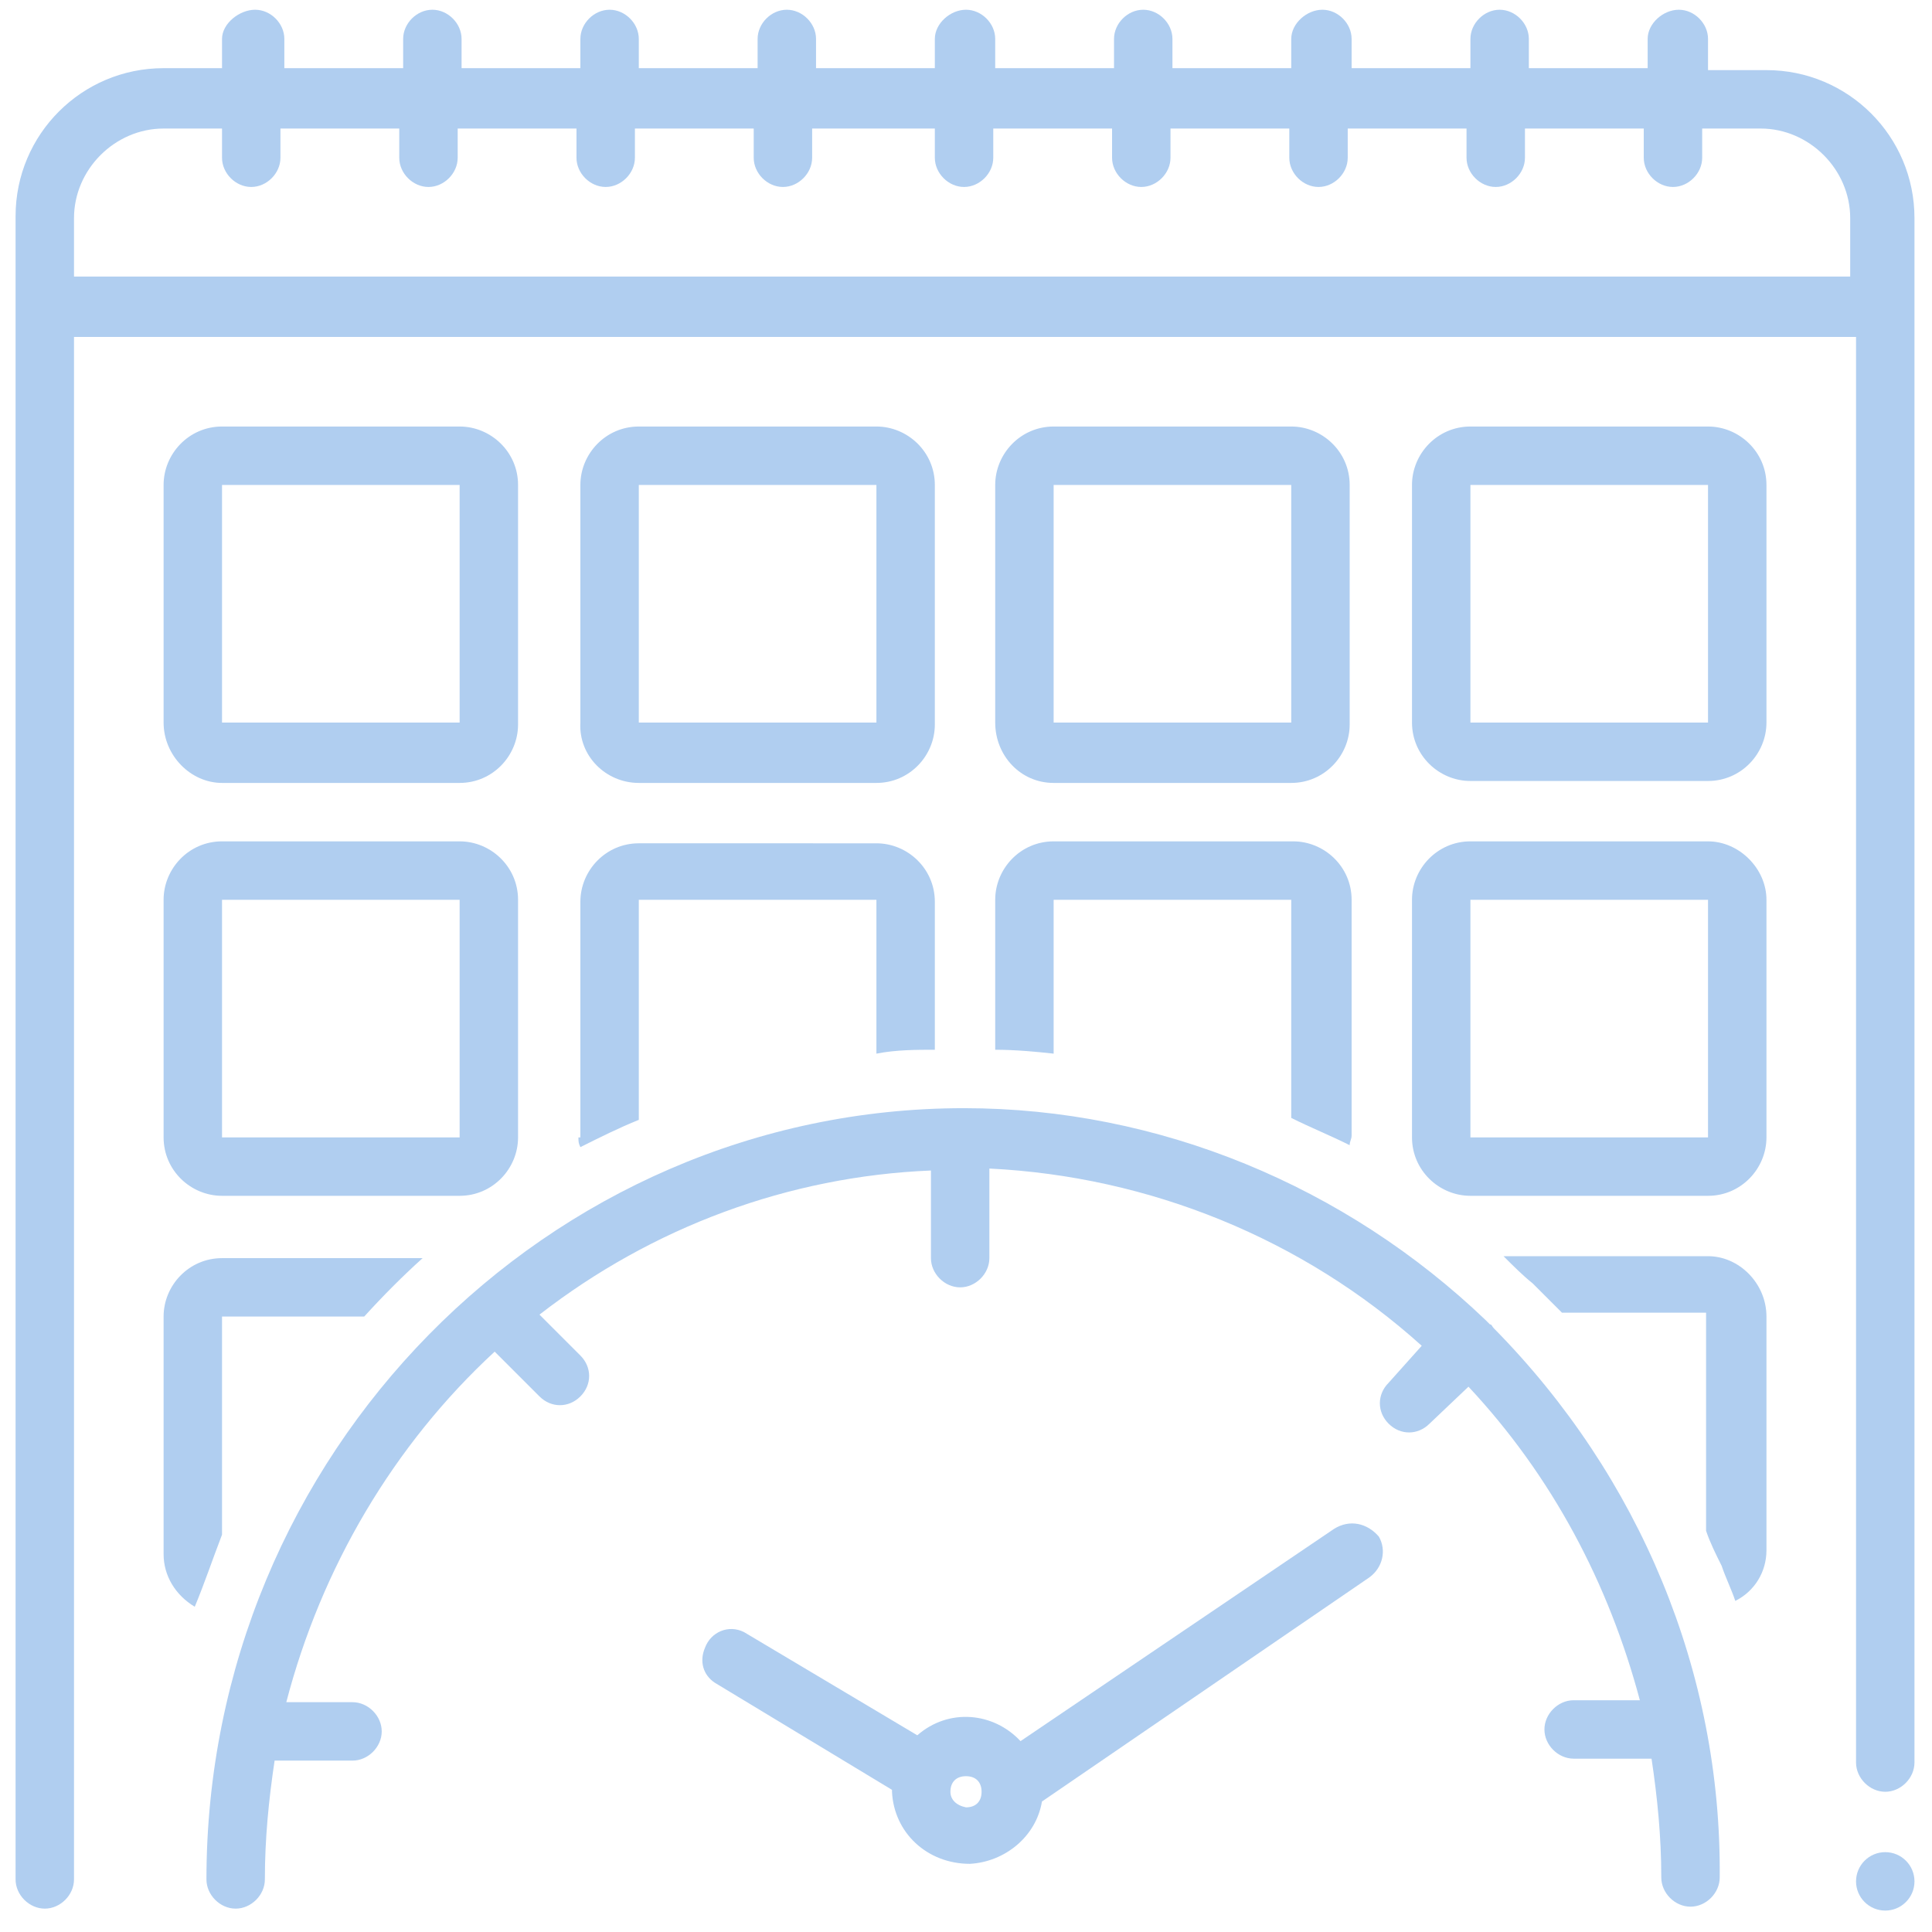 <?xml version="1.0" encoding="utf-8"?>
<!-- Generator: Adobe Illustrator 24.0.2, SVG Export Plug-In . SVG Version: 6.00 Build 0)  -->
<svg version="1.1" id="Calque_1" xmlns="http://www.w3.org/2000/svg" xmlns:xlink="http://www.w3.org/1999/xlink" x="0px" y="0px"
	 viewBox="0 0 99.2 99.2" style="enable-background:new 0 0 99.2 99.2;" xml:space="preserve">
<style type="text/css">
	.st0{fill:#B0CEF0;}
</style>
<title>solid</title>
<g>
	<circle class="st0" cx="96.8" cy="96.6" r="1.5"/>
	<path class="st0" d="M90.7,3.6h-3V2c0-0.8-0.7-1.5-1.5-1.5S84.6,1.2,84.6,2v1.5h-6.1V2c0-0.8-0.7-1.5-1.5-1.5S75.5,1.2,75.5,2v1.5
		h-6.1V2c0-0.8-0.7-1.5-1.5-1.5S66.3,1.2,66.3,2v1.5h-6.1V2c0-0.8-0.7-1.5-1.5-1.5S57.2,1.2,57.2,2v1.5h-6.1V2
		c0-0.8-0.7-1.5-1.5-1.5S48,1.2,48,2v1.5h-6.1V2c0-0.8-0.7-1.5-1.5-1.5S38.9,1.2,38.9,2v1.5h-6.1V2c0-0.8-0.7-1.5-1.5-1.5
		c-0.8,0-1.5,0.7-1.5,1.5v1.5h-6.1V2c0-0.8-0.7-1.5-1.5-1.5c-0.8,0-1.5,0.7-1.5,1.5v1.5h-6.1V2c0-0.8-0.7-1.5-1.5-1.5
		S11.4,1.2,11.4,2v1.5h-3c-4.2,0-7.6,3.4-7.6,7.6v85.4c0,0.8,0.7,1.5,1.5,1.5s1.5-0.7,1.5-1.5V17.3h91.5v73.2c0,0.8,0.7,1.5,1.5,1.5
		s1.5-0.7,1.5-1.5V11.2C98.3,7,94.9,3.6,90.7,3.6z M3.8,14.2v-3c0-2.5,2.1-4.6,4.6-4.6h3v1.5c0,0.8,0.7,1.5,1.5,1.5s1.5-0.7,1.5-1.5
		V6.6h6.1v1.5c0,0.8,0.7,1.5,1.5,1.5c0.8,0,1.5-0.7,1.5-1.5V6.6h6.1v1.5c0,0.8,0.7,1.5,1.5,1.5c0.8,0,1.5-0.7,1.5-1.5V6.6h6.1v1.5
		c0,0.8,0.7,1.5,1.5,1.5s1.5-0.7,1.5-1.5V6.6H48v1.5c0,0.8,0.7,1.5,1.5,1.5s1.5-0.7,1.5-1.5V6.6h6.1v1.5c0,0.8,0.7,1.5,1.5,1.5
		s1.5-0.7,1.5-1.5V6.6h6.1v1.5c0,0.8,0.7,1.5,1.5,1.5s1.5-0.7,1.5-1.5V6.6h6.1v1.5c0,0.8,0.7,1.5,1.5,1.5s1.5-0.7,1.5-1.5V6.6h6.1
		v1.5c0,0.8,0.7,1.5,1.5,1.5s1.5-0.7,1.5-1.5V6.6h3c2.5,0,4.6,2.1,4.6,4.6v3H3.8z"/>
	<path class="st0" d="M11.4,40.2h12.2c1.7,0,3-1.4,3-3V24.9c0-1.7-1.4-3-3-3H11.4c-1.7,0-3,1.4-3,3v12.2
		C8.4,38.8,9.8,40.2,11.4,40.2z M11.4,24.9h12.2v12.2H11.4V24.9z"/>
	<path class="st0" d="M32.8,40.2H45c1.7,0,3-1.4,3-3V24.9c0-1.7-1.4-3-3-3H32.8c-1.7,0-3,1.4-3,3v12.2
		C29.7,38.8,31.1,40.2,32.8,40.2z M32.8,24.9H45v12.2H32.8V24.9z"/>
	<path class="st0" d="M54.1,40.2h12.2c1.7,0,3-1.4,3-3V24.9c0-1.7-1.4-3-3-3H54.1c-1.7,0-3,1.4-3,3v12.2
		C51.1,38.8,52.4,40.2,54.1,40.2z M54.1,24.9h12.2v12.2H54.1V24.9z"/>
	<path class="st0" d="M87.7,21.9H75.5c-1.7,0-3,1.4-3,3v12.2c0,1.7,1.4,3,3,3h12.2c1.7,0,3-1.4,3-3V24.9
		C90.7,23.2,89.3,21.9,87.7,21.9z M87.7,37.1H75.5V24.9h12.2V37.1z"/>
	<path class="st0" d="M8.4,58.4c0,1.7,1.4,3,3,3h12.2c1.7,0,3-1.4,3-3V46.2c0-1.7-1.4-3-3-3H11.4c-1.7,0-3,1.4-3,3V58.4z M11.4,46.2
		h12.2v12.2H11.4V46.2z"/>
	<path class="st0" d="M87.7,43.2H75.5c-1.7,0-3,1.4-3,3v12.2c0,1.7,1.4,3,3,3h12.2c1.7,0,3-1.4,3-3V46.2
		C90.7,44.6,89.3,43.2,87.7,43.2z M87.7,58.4H75.5V46.2h12.2V58.4z"/>
	<path class="st0" d="M29.7,58.4c0,0.2,0,0.3,0.1,0.5c1-0.5,2-1,3-1.4V46.2H45v7.9c1-0.2,2.1-0.2,3-0.2v-7.6c0-1.7-1.4-3-3-3H32.8
		c-1.7,0-3,1.4-3,3V58.4z"/>
	<path class="st0" d="M51.1,53.9c1,0,2.1,0.1,3,0.2v-7.9h12.2v11.2c1,0.5,2,0.9,3,1.4c0-0.2,0.1-0.3,0.1-0.5V46.2c0-1.7-1.4-3-3-3
		H54.1c-1.7,0-3,1.4-3,3V53.9z"/>
	<path class="st0" d="M76.7,68.2c-0.1-0.1-0.1-0.2-0.2-0.2c-0.1-0.1-0.2-0.2-0.2-0.2c-7.2-6.9-16.8-10.9-26.8-10.9
		c-21.4,0-38.9,17.8-38.9,39.6c0,0.8,0.7,1.5,1.5,1.5c0.8,0,1.5-0.7,1.5-1.5c0-2.1,0.2-4.1,0.5-6.1h4c0.8,0,1.5-0.7,1.5-1.5
		s-0.7-1.5-1.5-1.5h-3.4c1.8-6.9,5.5-13.2,10.7-18l2.3,2.3c0.6,0.6,1.5,0.6,2.1,0c0.6-0.6,0.6-1.5,0-2.1l-2.1-2.1
		c5.8-4.5,12.8-7.1,20.1-7.4v4.5c0,0.8,0.7,1.5,1.5,1.5s1.5-0.7,1.5-1.5V60c8.2,0.4,16.1,3.6,22.2,9.1L71.3,71
		c-0.6,0.6-0.6,1.5,0,2.1c0.6,0.6,1.5,0.6,2.1,0l2-1.9c4.3,4.6,7.2,10.1,8.8,16.1h-3.4c-0.8,0-1.5,0.7-1.5,1.5s0.7,1.5,1.5,1.5h4
		c0.3,2,0.5,4,0.5,6.1c0,0.8,0.7,1.5,1.5,1.5s1.5-0.7,1.5-1.5C88.4,85.9,84.2,75.8,76.7,68.2z"/>
	<path class="st0" d="M68.5,78.5L52.4,89.4c-1.4-1.5-3.7-1.7-5.3-0.3l0,0l-8.9-5.3c-0.8-0.4-1.7,0-2,0.8c-0.3,0.7-0.1,1.4,0.5,1.8
		l9.1,5.5v0.1c0.1,2.1,1.8,3.7,4,3.7c1.8-0.1,3.4-1.4,3.7-3.2L70.3,81c0.7-0.5,0.9-1.4,0.5-2.1C70.2,78.2,69.3,78,68.5,78.5
		L68.5,78.5L68.5,78.5z M48.8,92c0-0.5,0.3-0.8,0.8-0.8c0.5,0,0.8,0.3,0.8,0.8c0,0.5-0.3,0.8-0.8,0.8C49.1,92.7,48.8,92.4,48.8,92z"
		/>
	<path class="st0" d="M11.4,67.6h7.3c1-1.1,2-2.1,3-3H11.4c-1.7,0-3,1.4-3,3v12.2c0,1.1,0.6,2.1,1.6,2.7c0.5-1.2,0.9-2.4,1.4-3.7
		V67.6z"/>
	<path class="st0" d="M87.7,64.5H77.2c0.5,0.5,1,1,1.5,1.4l0,0c0.5,0.5,1,1,1.5,1.5h7.4v11.2l0,0c0.2,0.6,0.5,1.2,0.8,1.8l0,0
		c0.2,0.6,0.5,1.2,0.7,1.8l0,0c1-0.5,1.6-1.5,1.6-2.6V67.6C90.7,65.9,89.3,64.5,87.7,64.5z"/>
</g>
</svg>

